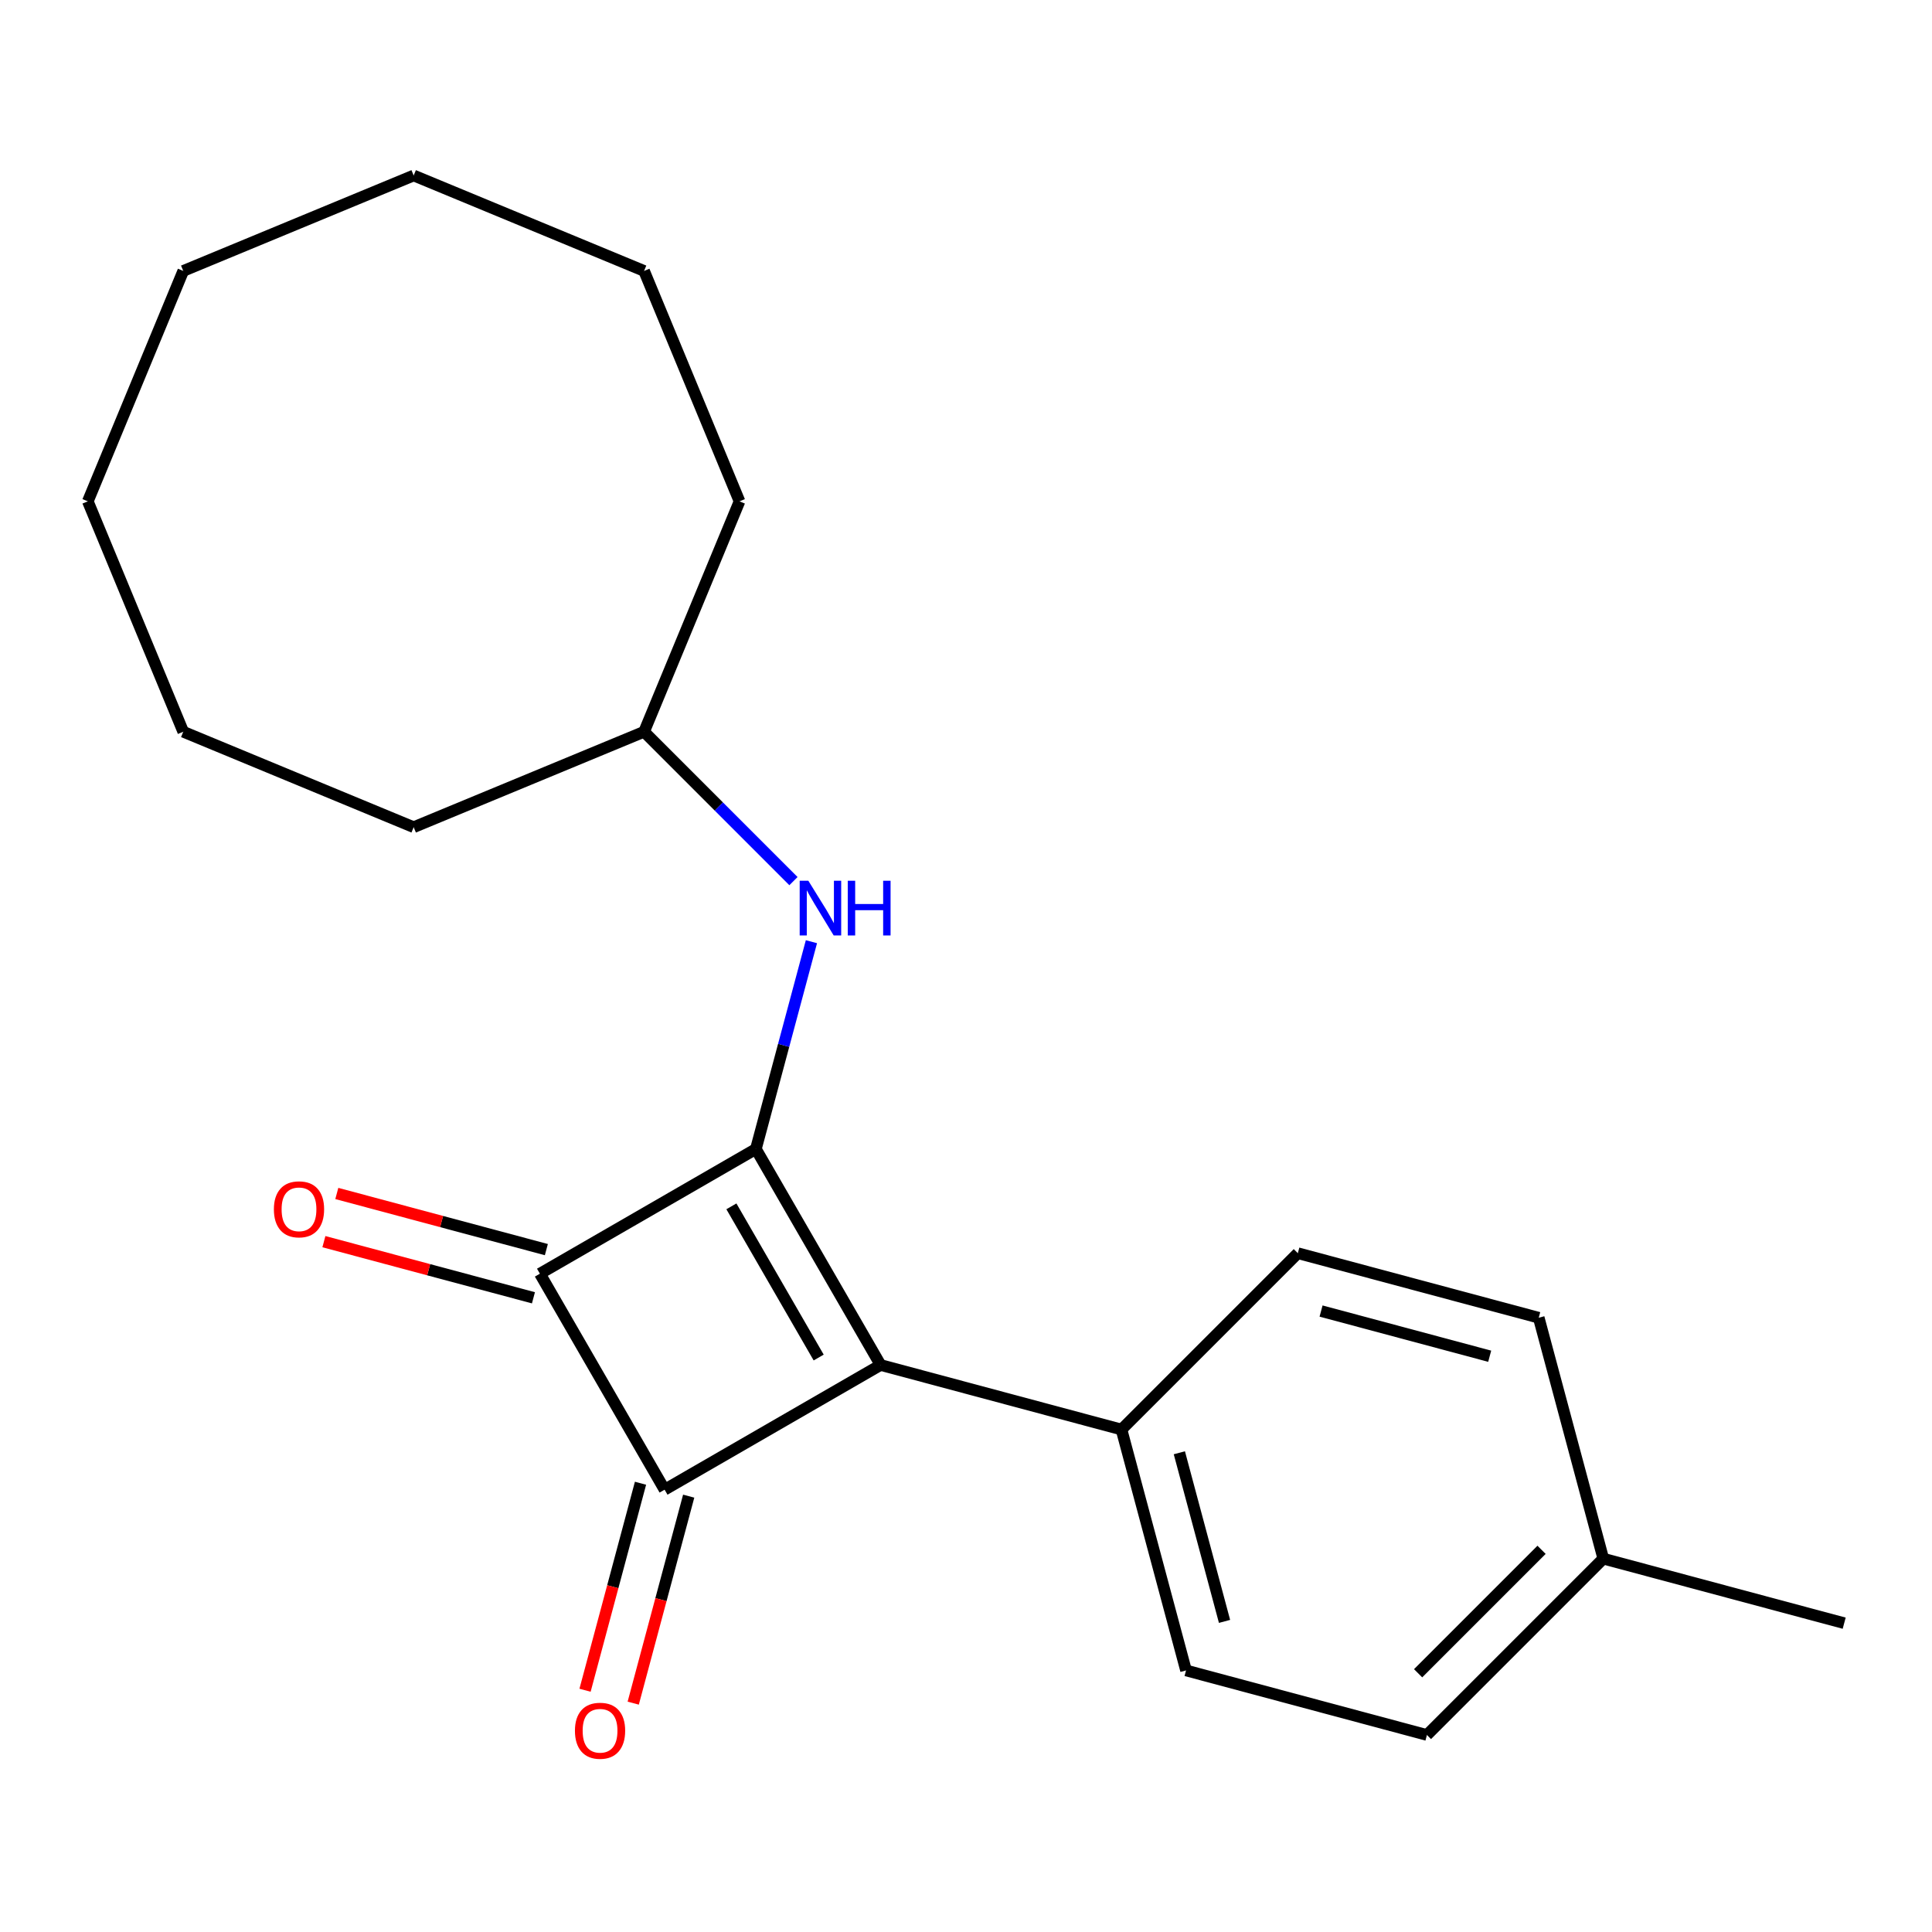 <?xml version='1.0' encoding='iso-8859-1'?>
<svg version='1.1' baseProfile='full'
              xmlns='http://www.w3.org/2000/svg'
                      xmlns:rdkit='http://www.rdkit.org/xml'
                      xmlns:xlink='http://www.w3.org/1999/xlink'
                  xml:space='preserve'
width='1000px' height='1000px' viewBox='0 0 1000 1000'>
<!-- END OF HEADER -->
<rect style='opacity:1.0;fill:#FFFFFF;stroke:none' width='1000' height='1000' x='0' y='0'> </rect>
<path class='bond-0' d='M 391.245,594.723 L 455.789,706.516' style='fill:none;fill-rule:evenodd;stroke:#000000;stroke-width:6px;stroke-linecap:butt;stroke-linejoin:miter;stroke-opacity:1' />
<path class='bond-0' d='M 378.568,624.401 L 423.749,702.656' style='fill:none;fill-rule:evenodd;stroke:#000000;stroke-width:6px;stroke-linecap:butt;stroke-linejoin:miter;stroke-opacity:1' />
<path class='bond-2' d='M 391.245,594.723 L 279.452,659.267' style='fill:none;fill-rule:evenodd;stroke:#000000;stroke-width:6px;stroke-linecap:butt;stroke-linejoin:miter;stroke-opacity:1' />
<path class='bond-3' d='M 391.245,594.723 L 405.621,541.072' style='fill:none;fill-rule:evenodd;stroke:#000000;stroke-width:6px;stroke-linecap:butt;stroke-linejoin:miter;stroke-opacity:1' />
<path class='bond-3' d='M 405.621,541.072 L 419.997,487.421' style='fill:none;fill-rule:evenodd;stroke:#0000FF;stroke-width:6px;stroke-linecap:butt;stroke-linejoin:miter;stroke-opacity:1' />
<path class='bond-4' d='M 455.789,706.516 L 580.478,739.927' style='fill:none;fill-rule:evenodd;stroke:#000000;stroke-width:6px;stroke-linecap:butt;stroke-linejoin:miter;stroke-opacity:1' />
<path class='bond-21' d='M 455.789,706.516 L 343.996,771.06' style='fill:none;fill-rule:evenodd;stroke:#000000;stroke-width:6px;stroke-linecap:butt;stroke-linejoin:miter;stroke-opacity:1' />
<path class='bond-1' d='M 343.996,771.06 L 279.452,659.267' style='fill:none;fill-rule:evenodd;stroke:#000000;stroke-width:6px;stroke-linecap:butt;stroke-linejoin:miter;stroke-opacity:1' />
<path class='bond-5' d='M 331.527,767.719 L 317.173,821.29' style='fill:none;fill-rule:evenodd;stroke:#000000;stroke-width:6px;stroke-linecap:butt;stroke-linejoin:miter;stroke-opacity:1' />
<path class='bond-5' d='M 317.173,821.29 L 302.819,874.861' style='fill:none;fill-rule:evenodd;stroke:#FF0000;stroke-width:6px;stroke-linecap:butt;stroke-linejoin:miter;stroke-opacity:1' />
<path class='bond-5' d='M 356.465,774.401 L 342.111,827.972' style='fill:none;fill-rule:evenodd;stroke:#000000;stroke-width:6px;stroke-linecap:butt;stroke-linejoin:miter;stroke-opacity:1' />
<path class='bond-5' d='M 342.111,827.972 L 327.756,881.543' style='fill:none;fill-rule:evenodd;stroke:#FF0000;stroke-width:6px;stroke-linecap:butt;stroke-linejoin:miter;stroke-opacity:1' />
<path class='bond-6' d='M 282.793,646.798 L 228.562,632.267' style='fill:none;fill-rule:evenodd;stroke:#000000;stroke-width:6px;stroke-linecap:butt;stroke-linejoin:miter;stroke-opacity:1' />
<path class='bond-6' d='M 228.562,632.267 L 174.331,617.736' style='fill:none;fill-rule:evenodd;stroke:#FF0000;stroke-width:6px;stroke-linecap:butt;stroke-linejoin:miter;stroke-opacity:1' />
<path class='bond-6' d='M 276.111,671.736 L 221.88,657.205' style='fill:none;fill-rule:evenodd;stroke:#000000;stroke-width:6px;stroke-linecap:butt;stroke-linejoin:miter;stroke-opacity:1' />
<path class='bond-6' d='M 221.88,657.205 L 167.649,642.673' style='fill:none;fill-rule:evenodd;stroke:#FF0000;stroke-width:6px;stroke-linecap:butt;stroke-linejoin:miter;stroke-opacity:1' />
<path class='bond-9' d='M 410.689,456.067 L 372.033,417.411' style='fill:none;fill-rule:evenodd;stroke:#0000FF;stroke-width:6px;stroke-linecap:butt;stroke-linejoin:miter;stroke-opacity:1' />
<path class='bond-9' d='M 372.033,417.411 L 333.377,378.755' style='fill:none;fill-rule:evenodd;stroke:#000000;stroke-width:6px;stroke-linecap:butt;stroke-linejoin:miter;stroke-opacity:1' />
<path class='bond-7' d='M 580.478,739.927 L 613.889,864.616' style='fill:none;fill-rule:evenodd;stroke:#000000;stroke-width:6px;stroke-linecap:butt;stroke-linejoin:miter;stroke-opacity:1' />
<path class='bond-7' d='M 610.428,751.948 L 633.815,839.23' style='fill:none;fill-rule:evenodd;stroke:#000000;stroke-width:6px;stroke-linecap:butt;stroke-linejoin:miter;stroke-opacity:1' />
<path class='bond-8' d='M 580.478,739.927 L 671.757,648.648' style='fill:none;fill-rule:evenodd;stroke:#000000;stroke-width:6px;stroke-linecap:butt;stroke-linejoin:miter;stroke-opacity:1' />
<path class='bond-10' d='M 613.889,864.616 L 738.578,898.026' style='fill:none;fill-rule:evenodd;stroke:#000000;stroke-width:6px;stroke-linecap:butt;stroke-linejoin:miter;stroke-opacity:1' />
<path class='bond-11' d='M 671.757,648.648 L 796.446,682.058' style='fill:none;fill-rule:evenodd;stroke:#000000;stroke-width:6px;stroke-linecap:butt;stroke-linejoin:miter;stroke-opacity:1' />
<path class='bond-11' d='M 683.778,678.597 L 771.061,701.984' style='fill:none;fill-rule:evenodd;stroke:#000000;stroke-width:6px;stroke-linecap:butt;stroke-linejoin:miter;stroke-opacity:1' />
<path class='bond-14' d='M 333.377,378.755 L 382.777,259.494' style='fill:none;fill-rule:evenodd;stroke:#000000;stroke-width:6px;stroke-linecap:butt;stroke-linejoin:miter;stroke-opacity:1' />
<path class='bond-15' d='M 333.377,378.755 L 214.116,428.155' style='fill:none;fill-rule:evenodd;stroke:#000000;stroke-width:6px;stroke-linecap:butt;stroke-linejoin:miter;stroke-opacity:1' />
<path class='bond-23' d='M 738.578,898.026 L 829.856,806.747' style='fill:none;fill-rule:evenodd;stroke:#000000;stroke-width:6px;stroke-linecap:butt;stroke-linejoin:miter;stroke-opacity:1' />
<path class='bond-23' d='M 734.014,866.078 L 797.909,802.183' style='fill:none;fill-rule:evenodd;stroke:#000000;stroke-width:6px;stroke-linecap:butt;stroke-linejoin:miter;stroke-opacity:1' />
<path class='bond-12' d='M 796.446,682.058 L 829.856,806.747' style='fill:none;fill-rule:evenodd;stroke:#000000;stroke-width:6px;stroke-linecap:butt;stroke-linejoin:miter;stroke-opacity:1' />
<path class='bond-13' d='M 829.856,806.747 L 954.545,840.158' style='fill:none;fill-rule:evenodd;stroke:#000000;stroke-width:6px;stroke-linecap:butt;stroke-linejoin:miter;stroke-opacity:1' />
<path class='bond-16' d='M 382.777,259.494 L 333.377,140.232' style='fill:none;fill-rule:evenodd;stroke:#000000;stroke-width:6px;stroke-linecap:butt;stroke-linejoin:miter;stroke-opacity:1' />
<path class='bond-17' d='M 214.116,428.155 L 94.854,378.755' style='fill:none;fill-rule:evenodd;stroke:#000000;stroke-width:6px;stroke-linecap:butt;stroke-linejoin:miter;stroke-opacity:1' />
<path class='bond-20' d='M 333.377,140.232 L 214.116,90.833' style='fill:none;fill-rule:evenodd;stroke:#000000;stroke-width:6px;stroke-linecap:butt;stroke-linejoin:miter;stroke-opacity:1' />
<path class='bond-19' d='M 94.854,378.755 L 45.455,259.494' style='fill:none;fill-rule:evenodd;stroke:#000000;stroke-width:6px;stroke-linecap:butt;stroke-linejoin:miter;stroke-opacity:1' />
<path class='bond-18' d='M 94.854,140.232 L 45.455,259.494' style='fill:none;fill-rule:evenodd;stroke:#000000;stroke-width:6px;stroke-linecap:butt;stroke-linejoin:miter;stroke-opacity:1' />
<path class='bond-22' d='M 94.854,140.232 L 214.116,90.833' style='fill:none;fill-rule:evenodd;stroke:#000000;stroke-width:6px;stroke-linecap:butt;stroke-linejoin:miter;stroke-opacity:1' />
<path  class='atom-4' d='M 418.396 455.874
L 427.676 470.874
Q 428.596 472.354, 430.076 475.034
Q 431.556 477.714, 431.636 477.874
L 431.636 455.874
L 435.396 455.874
L 435.396 484.194
L 431.516 484.194
L 421.556 467.794
Q 420.396 465.874, 419.156 463.674
Q 417.956 461.474, 417.596 460.794
L 417.596 484.194
L 413.916 484.194
L 413.916 455.874
L 418.396 455.874
' fill='#0000FF'/>
<path  class='atom-4' d='M 438.796 455.874
L 442.636 455.874
L 442.636 467.914
L 457.116 467.914
L 457.116 455.874
L 460.956 455.874
L 460.956 484.194
L 457.116 484.194
L 457.116 471.114
L 442.636 471.114
L 442.636 484.194
L 438.796 484.194
L 438.796 455.874
' fill='#0000FF'/>
<path  class='atom-6' d='M 297.586 895.829
Q 297.586 889.029, 300.946 885.229
Q 304.306 881.429, 310.586 881.429
Q 316.866 881.429, 320.226 885.229
Q 323.586 889.029, 323.586 895.829
Q 323.586 902.709, 320.186 906.629
Q 316.786 910.509, 310.586 910.509
Q 304.346 910.509, 300.946 906.629
Q 297.586 902.749, 297.586 895.829
M 310.586 907.309
Q 314.906 907.309, 317.226 904.429
Q 319.586 901.509, 319.586 895.829
Q 319.586 890.269, 317.226 887.469
Q 314.906 884.629, 310.586 884.629
Q 306.266 884.629, 303.906 887.429
Q 301.586 890.229, 301.586 895.829
Q 301.586 901.549, 303.906 904.429
Q 306.266 907.309, 310.586 907.309
' fill='#FF0000'/>
<path  class='atom-7' d='M 141.763 625.937
Q 141.763 619.137, 145.123 615.337
Q 148.483 611.537, 154.763 611.537
Q 161.043 611.537, 164.403 615.337
Q 167.763 619.137, 167.763 625.937
Q 167.763 632.817, 164.363 636.737
Q 160.963 640.617, 154.763 640.617
Q 148.523 640.617, 145.123 636.737
Q 141.763 632.857, 141.763 625.937
M 154.763 637.417
Q 159.083 637.417, 161.403 634.537
Q 163.763 631.617, 163.763 625.937
Q 163.763 620.377, 161.403 617.577
Q 159.083 614.737, 154.763 614.737
Q 150.443 614.737, 148.083 617.537
Q 145.763 620.337, 145.763 625.937
Q 145.763 631.657, 148.083 634.537
Q 150.443 637.417, 154.763 637.417
' fill='#FF0000'/>
</svg>
